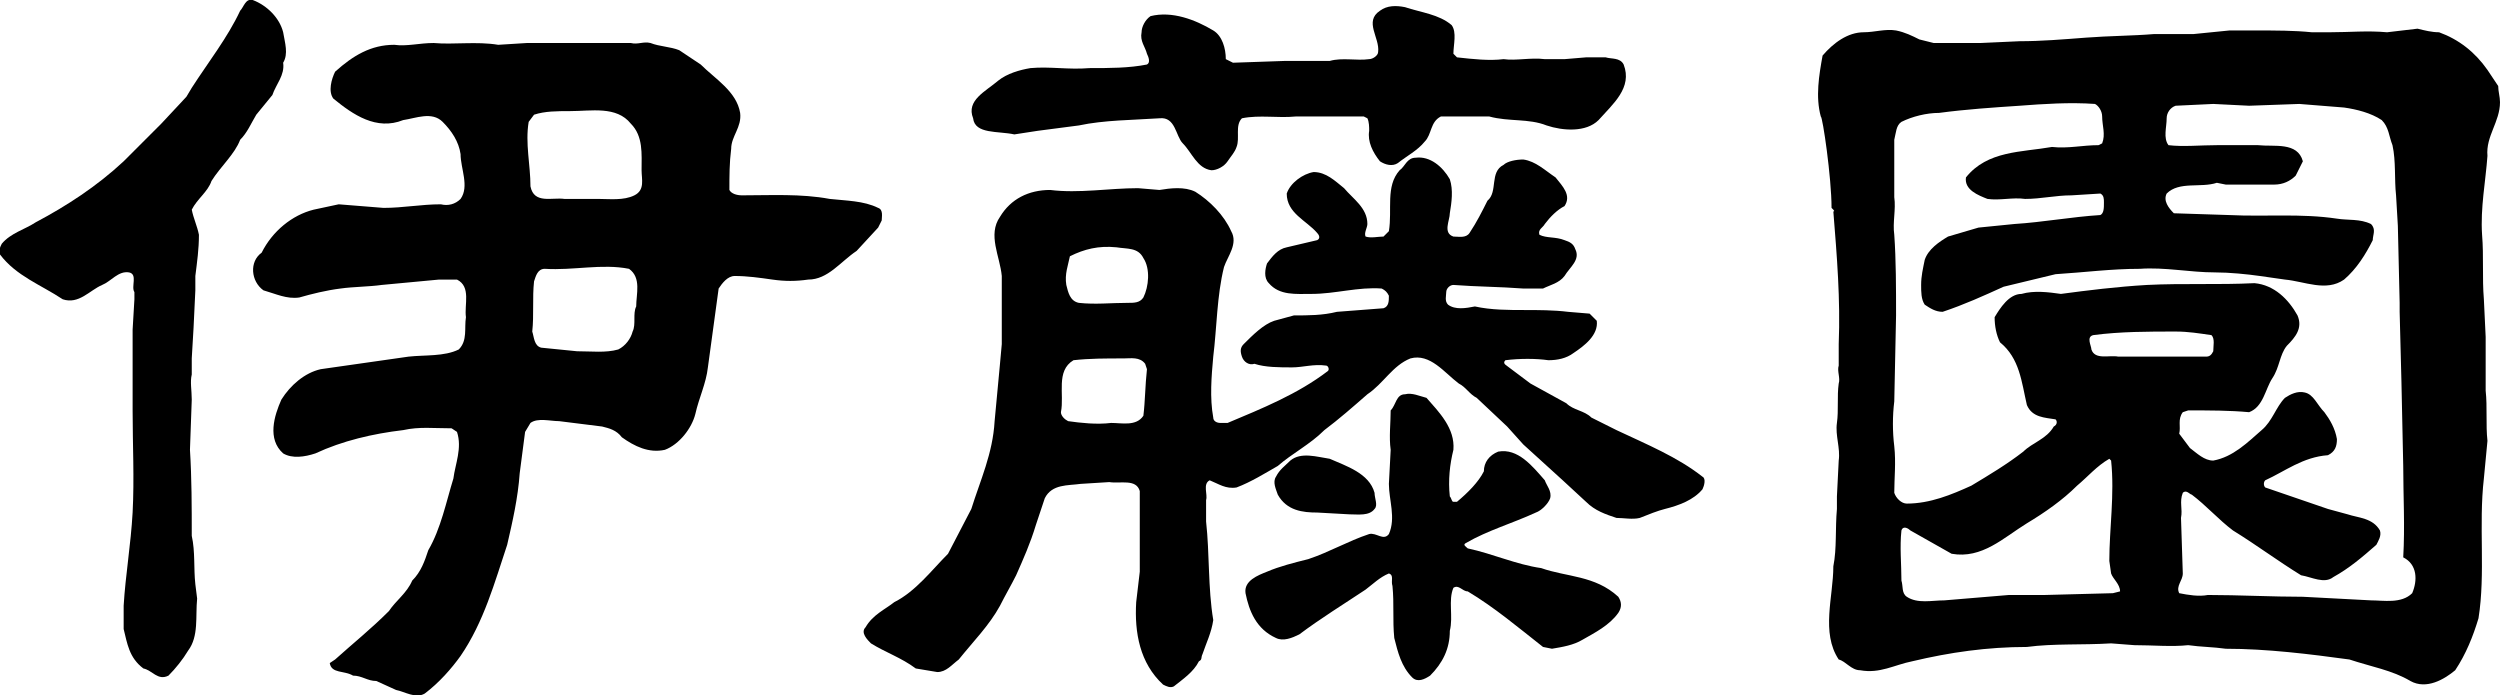 <svg version="1.1" id="レイヤー_1" xmlns="http://www.w3.org/2000/svg" xmlns:xlink="http://www.w3.org/1999/xlink" x="0px"
	 y="0px" viewBox="0 0 139.5 38.8" style="enable-background:new 0 0 139.5 38.8;" xml:space="preserve">
<path d="M15.2,5.3c0.2-0.6,0.7-1.1,0.6-1.8c0.3-0.5,0.1-1.1,0-1.7C15.6,1,14.9,0.3,14.1,0c-0.4-0.1-0.5,0.4-0.7,0.6
	c-0.7,1.5-1.8,2.9-2.7,4.3l-0.3,0.5L9,6.9L6.9,9c-1.5,1.4-3.2,2.5-4.9,3.4c-0.6,0.4-1.4,0.6-1.9,1.2C0,13.8-0.1,14,0,14.2
	c0.9,1.2,2.3,1.7,3.5,2.5C4.4,17,5,16.2,5.7,15.9c0.5-0.2,0.9-0.8,1.5-0.7c0.5,0.1,0.1,0.8,0.3,1.1v0.4l-0.1,1.7v4.5
	c0,1.9,0.1,3.8,0,5.7c-0.1,1.8-0.4,3.5-0.5,5.2v1.3c0.2,0.8,0.3,1.6,1.1,2.2c0.5,0.1,0.8,0.7,1.4,0.4c0.4-0.4,0.8-0.9,1.1-1.4
	c0.6-0.8,0.4-1.9,0.5-2.9l-0.1-0.8c-0.1-0.9,0-1.8-0.2-2.7c0-1.6,0-3.2-0.1-4.8l0.1-2.8c0-0.5-0.1-1,0-1.4V20l0.1-1.7l0.1-2.1v-0.8
	c0.1-0.8,0.2-1.5,0.2-2.3c-0.1-0.5-0.3-0.9-0.4-1.4c0.3-0.6,0.9-1,1.1-1.6c0.5-0.8,1.3-1.5,1.6-2.3c0.4-0.4,0.6-0.9,0.9-1.4
	C14.3,6.4,15.2,5.3,15.2,5.3z"/>
<path d="M35.4,10.9c-0.6,0.3-1.4,0.2-2,0.2h-1.9c-0.7-0.1-1.7,0.3-1.9-0.7c0-1.2-0.3-2.4-0.1-3.6l0.3-0.4c0.6-0.2,1.3-0.2,2-0.2
	c1.2,0,2.6-0.3,3.4,0.7c0.7,0.7,0.6,1.7,0.6,2.6C35.8,10,36,10.6,35.4,10.9z M35.5,17.1c-0.2,0.4,0,1-0.2,1.4
	c-0.1,0.4-0.4,0.8-0.8,1c-0.7,0.2-1.5,0.1-2.3,0.1l-2-0.2c-0.4-0.1-0.4-0.6-0.5-0.9c0.1-0.9,0-1.9,0.1-2.8c0.1-0.3,0.2-0.7,0.6-0.7
	c1.6,0.1,3.2-0.3,4.7,0C35.8,15.5,35.5,16.4,35.5,17.1 M49.2,12.3c0-0.2,0.1-0.6-0.2-0.7c-0.8-0.4-1.8-0.4-2.7-0.5
	c-1.6-0.3-3.3-0.2-4.9-0.2c-0.3,0-0.6-0.1-0.7-0.3c0-0.8,0-1.5,0.1-2.3c0-0.7,0.6-1.2,0.5-2c-0.2-1.2-1.4-1.9-2.2-2.7l-1.2-0.8
	c-0.5-0.2-1.1-0.2-1.6-0.4c-0.4-0.1-0.7,0.1-1.1,0h-5.8l-1.6,0.1c-1.2-0.2-2.5,0-3.6-0.1c-0.8,0-1.5,0.2-2.2,0.1
	c-1.3,0-2.3,0.6-3.3,1.5c-0.2,0.4-0.4,1.1-0.1,1.5c1.1,0.9,2.4,1.8,3.9,1.2c0.7-0.1,1.6-0.5,2.2,0.1c0.5,0.5,0.9,1.1,1,1.8
	c0,0.8,0.5,1.8,0,2.5c-0.3,0.3-0.7,0.4-1.1,0.3c-1.1,0-2.1,0.2-3.2,0.2l-2.5-0.2l-1.4,0.3c-1.2,0.3-2.3,1.2-2.9,2.4
	c-0.7,0.5-0.6,1.6,0.1,2.1c0.7,0.2,1.3,0.5,2,0.4c0.7-0.2,1.5-0.4,2.3-0.5c0.7-0.1,1.6-0.1,2.3-0.2l3.2-0.3h1
	c0.8,0.4,0.4,1.4,0.5,2.1c-0.1,0.6,0.1,1.3-0.4,1.8c-0.8,0.4-1.9,0.3-2.8,0.4l-4.9,0.7c-0.9,0.2-1.7,0.9-2.2,1.7
	c-0.4,0.9-0.8,2.2,0.1,3c0.5,0.3,1.2,0.2,1.8,0c1.5-0.7,3.2-1.1,4.9-1.3c0.9-0.2,1.7-0.1,2.7-0.1l0.3,0.2c0.3,0.9-0.1,1.8-0.2,2.6
	c-0.4,1.3-0.7,2.8-1.4,4c-0.2,0.6-0.4,1.2-0.9,1.7c-0.3,0.7-0.9,1.1-1.3,1.7c-1,1-2,1.8-3,2.7L18.4,37c0.1,0.6,0.8,0.4,1.3,0.7
	c0.5,0,0.8,0.3,1.3,0.3l1.1,0.5c0.5,0.1,1.1,0.5,1.6,0.2c0.8-0.6,1.5-1.4,2-2.1c1.3-1.9,1.9-4.1,2.6-6.2c0.3-1.3,0.6-2.6,0.7-4
	l0.3-2.3l0.3-0.5c0.4-0.3,1.1-0.1,1.6-0.1l2.4,0.3c0.4,0.1,0.8,0.2,1.1,0.6c0.7,0.5,1.5,0.9,2.4,0.7c0.8-0.3,1.5-1.2,1.7-2
	c0.2-0.9,0.6-1.7,0.7-2.6l0.6-4.4c0.2-0.3,0.5-0.7,0.9-0.7c0.7,0,1.4,0.1,2.1,0.2s1.3,0.1,2,0c1.1,0,1.8-1,2.7-1.6l1.2-1.3
	L49.2,12.3 M63.8,16.6c-0.2,0.3-0.5,0.3-0.9,0.3c-0.9,0-1.8,0.1-2.7,0c-0.5-0.1-0.6-0.6-0.7-1c-0.1-0.6,0.1-1.1,0.2-1.6
	c0.8-0.4,1.6-0.6,2.6-0.5c0.6,0.1,1.2,0,1.5,0.6C64.2,15,64.1,16,63.8,16.6L63.8,16.6z M63.8,23.2c-0.4,0.6-1.2,0.4-1.8,0.4
	c-0.8,0.1-1.7,0-2.4-0.1c-0.2-0.1-0.4-0.3-0.4-0.5c0.2-1-0.3-2.3,0.7-2.9c0.9-0.1,1.8-0.1,2.8-0.1c0.4,0,0.9-0.1,1.2,0.3l0.1,0.3
	C63.9,21.5,63.9,22.4,63.8,23.2 M90.2,24l-1.4-0.7c-0.4-0.4-1-0.4-1.4-0.8l-2-1.1l-1.2-0.9c-0.1-0.1-0.4-0.2-0.2-0.4
	c0.8-0.1,1.7-0.1,2.4,0c0.5,0,1-0.1,1.4-0.4c0.6-0.4,1.4-1,1.3-1.8l-0.4-0.4l-1.2-0.1c-0.8-0.1-1.7-0.1-2.4-0.1
	c-0.9,0-1.9,0-2.8-0.2c-0.5,0.1-1.1,0.2-1.5-0.1c-0.2-0.2-0.1-0.5-0.1-0.7s0.2-0.4,0.4-0.4c1.3,0.1,2.6,0.1,3.9,0.2h1.1
	c0.4-0.2,0.9-0.3,1.2-0.7c0.3-0.5,0.9-0.9,0.6-1.5c-0.1-0.3-0.3-0.4-0.6-0.5c-0.5-0.2-1-0.1-1.4-0.3c-0.1-0.3,0.2-0.4,0.3-0.6
	c0.3-0.4,0.7-0.8,1.1-1c0.4-0.6-0.1-1.1-0.5-1.6c-0.6-0.4-1.1-0.9-1.8-1c-0.4,0-0.9,0.1-1.1,0.3c-0.8,0.4-0.3,1.5-0.9,2
	c-0.3,0.6-0.6,1.2-1,1.8c-0.2,0.3-0.6,0.2-0.9,0.2c-0.6-0.2-0.2-0.9-0.2-1.3c0.1-0.6,0.2-1.3,0-1.9c-0.4-0.7-1.1-1.3-1.9-1.2
	c-0.5,0-0.6,0.5-0.9,0.7c-0.8,0.9-0.4,2.2-0.6,3.4l-0.3,0.3c-0.3,0-0.7,0.1-1,0c-0.1-0.2,0.1-0.5,0.1-0.7c0-0.9-0.8-1.4-1.3-2
	c-0.5-0.4-1-0.9-1.7-0.9c-0.6,0.1-1.3,0.6-1.5,1.2c0,1.1,1.1,1.5,1.7,2.2c0.1,0.1,0.2,0.3,0,0.4l-1.7,0.4c-0.5,0.1-0.8,0.5-1.1,0.9
	c-0.1,0.3-0.2,0.8,0.1,1.1c0.6,0.7,1.5,0.6,2.4,0.6c1.3,0,2.6-0.4,3.9-0.3c0.2,0.1,0.3,0.2,0.4,0.4c0,0.3,0,0.6-0.3,0.7l-2.6,0.2
	c-0.8,0.2-1.6,0.2-2.4,0.2l-1.1,0.3c-0.6,0.2-1.2,0.8-1.7,1.3c-0.2,0.2-0.2,0.4-0.1,0.7c0.1,0.3,0.4,0.5,0.7,0.4
	c0.6,0.2,1.4,0.2,2.1,0.2c0.6,0,1.2-0.2,1.9-0.1c0.1,0,0.2,0.2,0.1,0.3c-1.7,1.3-3.7,2.1-5.6,2.9h-0.4c-0.2,0-0.4-0.1-0.4-0.3
	c-0.2-1.1-0.1-2.3,0-3.4c0.2-1.6,0.2-3.4,0.6-5c0.2-0.6,0.8-1.3,0.4-2c-0.4-0.9-1.2-1.7-2-2.2c-0.6-0.3-1.4-0.2-2-0.1l-1.2-0.1
	c-1.6,0-3.3,0.3-4.9,0.1c-1.2,0-2.2,0.5-2.8,1.5c-0.7,1,0,2.2,0.1,3.3v3.8l-0.1,1.1l-0.3,3.2c-0.1,1.8-0.8,3.3-1.3,4.9l-1.3,2.5
	c-0.9,0.9-1.8,2.1-3,2.7c-0.5,0.4-1.2,0.7-1.6,1.4c-0.3,0.3,0.1,0.7,0.3,0.9c0.8,0.5,1.7,0.8,2.5,1.4l1.2,0.2c0.5,0,0.8-0.4,1.2-0.7
	c0.8-1,1.7-1.9,2.3-3c0.3-0.6,0.6-1.1,0.9-1.7c0.4-0.9,0.8-1.8,1.1-2.8l0.5-1.5c0.4-0.8,1.3-0.7,2-0.8l1.6-0.1
	c0.6,0.1,1.5-0.2,1.7,0.5v4.5l-0.2,1.7c-0.1,1.7,0.2,3.4,1.5,4.6c0.2,0.1,0.4,0.2,0.6,0.1c0.5-0.4,1.1-0.8,1.4-1.4
	c0.2-0.1,0.1-0.2,0.2-0.4c0.2-0.6,0.5-1.2,0.6-1.9c-0.3-1.8-0.2-3.7-0.4-5.5v-1.2c0.1-0.3-0.2-0.9,0.2-1.1c0.5,0.2,0.9,0.5,1.5,0.4
	c0.8-0.3,1.6-0.8,2.3-1.2c0.8-0.7,1.8-1.2,2.6-2c0.8-0.6,1.6-1.3,2.4-2c0.9-0.6,1.4-1.6,2.4-2c1.1-0.3,1.9,0.8,2.7,1.4
	c0.4,0.2,0.6,0.6,1,0.8l1.7,1.6l0.9,1l2.2,2l1.3,1.2c0.5,0.5,1.1,0.7,1.7,0.9c0.4,0,0.9,0.1,1.3,0c0.5-0.2,1-0.4,1.4-0.5
	c0.8-0.2,1.6-0.5,2.1-1.1c0.1-0.2,0.2-0.6,0-0.7C93.6,25.5,91.9,24.8,90.2,24"/>
<path d="M56.6,7.5l1.3-0.2L60.2,7c1.4-0.3,3-0.3,4.5-0.4c0.9-0.1,0.9,1,1.3,1.4c0.5,0.5,0.8,1.4,1.6,1.5c0.3,0,0.7-0.2,0.9-0.5
	c0.2-0.3,0.4-0.5,0.5-0.8c0.2-0.5-0.1-1.2,0.3-1.6c1-0.2,2,0,3-0.1h3.8l0.2,0.1c0.1,0.2,0.1,0.5,0.1,0.7C76.3,7.9,76.6,8.5,77,9
	c0.3,0.2,0.7,0.3,1,0.1c0.5-0.4,1.1-0.7,1.5-1.2c0.4-0.4,0.3-1.1,0.9-1.4h2.7c1.1,0.3,2.2,0.1,3.2,0.5c0.9,0.3,2.2,0.4,2.9-0.3
	c0.8-0.9,1.9-1.8,1.4-3.1c-0.2-0.4-0.7-0.3-1-0.4h-1.1l-1.2,0.1h-1.1c-0.8-0.1-1.6,0.1-2.3,0c-0.8,0.1-1.7,0-2.6-0.1L81.1,3
	c0-0.5,0.2-1.2-0.1-1.6c-0.7-0.6-1.7-0.7-2.6-1c-0.5-0.1-1-0.1-1.4,0.2c-0.9,0.6,0,1.5-0.1,2.3c0,0.2-0.3,0.4-0.5,0.4
	c-0.7,0.1-1.5-0.1-2.2,0.1h-2.5l-2.9,0.1l-0.4-0.2c0-0.6-0.2-1.3-0.7-1.6c-1-0.6-2.3-1.1-3.5-0.8c-0.3,0.2-0.5,0.6-0.5,0.9
	C63.6,2.3,63.9,2.6,64,3c0.1,0.2,0.2,0.5,0,0.6c-1,0.2-2.1,0.2-3.2,0.2c-1.2,0.1-2.2-0.1-3.3,0c-0.6,0.1-1.3,0.3-1.8,0.7
	c-0.7,0.6-1.8,1.1-1.4,2.1C54.4,7.5,55.7,7.3,56.6,7.5z M86,31.7c-1.4-0.2-2.7-0.8-4.1-1.1c-0.1-0.1-0.3-0.2-0.1-0.3
	c1.2-0.7,2.6-1.1,3.9-1.7c0.3-0.1,0.7-0.5,0.8-0.8c0.1-0.4-0.2-0.7-0.3-1c-0.7-0.8-1.5-1.8-2.6-1.6c-0.5,0.2-0.8,0.6-0.8,1.1
	c-0.3,0.6-0.9,1.2-1.5,1.7h-0.2c-0.1,0-0.1-0.2-0.2-0.3c-0.1-0.9,0-1.8,0.2-2.6c0.1-1.2-0.8-2.1-1.5-2.9c-0.4-0.1-0.8-0.3-1.2-0.2
	c-0.5,0-0.5,0.6-0.8,0.9c0,0.7-0.1,1.5,0,2.2L77.5,27c0,0.9,0.4,1.9,0,2.8c-0.3,0.4-0.7-0.1-1.1,0c-1.2,0.4-2.2,1-3.4,1.4
	c-0.8,0.2-1.6,0.4-2.3,0.7c-0.5,0.2-1.3,0.5-1.2,1.2c0.2,1,0.6,2,1.7,2.5c0.4,0.2,0.9,0,1.3-0.2c1.2-0.9,2.5-1.7,3.7-2.5
	c0.4-0.3,0.8-0.7,1.3-0.9c0.3,0.1,0.1,0.4,0.2,0.7c0.1,1,0,1.9,0.1,2.9c0.2,0.8,0.4,1.6,1,2.2c0.3,0.3,0.7,0.1,1-0.1
	c0.7-0.7,1.1-1.5,1.1-2.5c0.2-0.8-0.1-1.7,0.2-2.4c0.3-0.2,0.5,0.2,0.8,0.2c1.5,0.9,2.8,2,4.2,3.1l0.5,0.1c0.6-0.1,1.2-0.2,1.7-0.5
	c0.7-0.4,1.5-0.8,2-1.5c0.2-0.3,0.2-0.6,0-0.9C89,32.1,87.4,32.2,86,31.7L86,31.7z"/>
<path d="M73.5,28.6l1.8,0.1c0.5,0,1.1,0.1,1.4-0.3c0.2-0.2,0-0.6,0-0.9c-0.3-1.1-1.6-1.5-2.5-1.9c-0.7-0.1-1.6-0.4-2.2,0.1
	c-0.3,0.3-0.6,0.5-0.8,0.9c-0.2,0.3,0,0.7,0.1,1C71.8,28.5,72.7,28.6,73.5,28.6z M134.6,33.1c-0.6,0.6-1.6,0.4-2.3,0.4l-3.8-0.2
	c-1.7,0-3.6-0.1-5.3-0.1c-0.5,0.1-1.1,0-1.6-0.1c-0.2-0.4,0.2-0.7,0.2-1.1l-0.1-3.1c0.1-0.5-0.1-0.9,0.1-1.4
	c0.2-0.2,0.4,0.1,0.5,0.1c0.8,0.6,1.5,1.4,2.3,2c1.3,0.8,2.5,1.7,3.8,2.5c0.6,0.1,1.3,0.5,1.8,0.1c0.9-0.5,1.6-1.1,2.4-1.8
	c0.1-0.2,0.3-0.5,0.2-0.8c-0.4-0.7-1.2-0.7-1.8-0.9l-1.1-0.3l-3.5-1.2c-0.1-0.1-0.1-0.3,0-0.4c1.1-0.5,2.1-1.3,3.5-1.4
	c0.4-0.2,0.5-0.5,0.5-0.9c-0.1-0.6-0.4-1.1-0.7-1.5c-0.4-0.4-0.6-1-1.1-1.1c-0.4-0.1-0.8,0.1-1.1,0.3c-0.5,0.5-0.7,1.3-1.3,1.8
	c-0.8,0.7-1.6,1.5-2.7,1.7c-0.5,0-0.9-0.4-1.3-0.7l-0.6-0.8c0.1-0.4-0.1-0.8,0.2-1.2l0.3-0.1c1.2,0,2.3,0,3.4,0.1
	c0.8-0.3,0.9-1.3,1.3-1.9c0.4-0.6,0.4-1.3,0.8-1.8c0.5-0.5,0.9-1,0.6-1.7c-0.5-0.9-1.3-1.7-2.4-1.8c-2,0.1-4,0-6,0.1
	c-1.7,0.1-3.3,0.3-4.8,0.5c-0.7-0.1-1.5-0.2-2.2,0c-0.7,0-1.2,0.8-1.5,1.3c0,0.5,0.1,1,0.3,1.4c1.1,0.9,1.2,2.2,1.5,3.5
	c0.3,0.7,1,0.7,1.6,0.8c0.1,0.1,0.1,0.3-0.1,0.4c-0.4,0.7-1.2,0.9-1.7,1.4c-0.9,0.7-1.9,1.3-2.9,1.9c-1.1,0.5-2.3,1-3.6,1
	c-0.3,0-0.6-0.3-0.7-0.6c0-0.8,0.1-1.7,0-2.6c-0.1-0.8-0.1-1.7,0-2.5l0.1-4.8c0-1.5,0-3.1-0.1-4.5c-0.1-0.7,0.1-1.4,0-2.1V7.8
	c0.1-0.4,0.1-0.8,0.4-1c0.6-0.3,1.4-0.5,2.1-0.5c1.5-0.2,3-0.3,4.5-0.4c1.3-0.1,2.8-0.2,4.2-0.1c0.2,0.1,0.4,0.4,0.4,0.7
	c0,0.5,0.2,1,0,1.5l-0.2,0.1c-0.9,0-1.7,0.2-2.6,0.1c-1.7,0.3-3.6,0.2-4.8,1.7c-0.1,0.7,0.7,1,1.2,1.2c0.7,0.1,1.4-0.1,2.1,0
	c0.9,0,1.7-0.2,2.6-0.2l1.6-0.1c0.2,0.1,0.2,0.3,0.2,0.5c0,0.3,0,0.6-0.2,0.7c-1.6,0.1-3.2,0.4-4.8,0.5l-2,0.2l-1.7,0.5
	c-0.5,0.3-1.1,0.7-1.3,1.3c-0.1,0.5-0.2,0.9-0.2,1.4c0,0.4,0,0.8,0.2,1.1c0.3,0.2,0.6,0.4,1,0.4c1.2-0.4,2.3-0.9,3.4-1.4l2.9-0.7
	c1.6-0.1,3.1-0.3,4.7-0.3c1.4-0.1,2.8,0.2,4.2,0.2c0.8,0,1.8,0.1,2.5,0.2l1.4,0.2c1.1,0.1,2.3,0.7,3.3,0c0.7-0.6,1.2-1.4,1.6-2.2
	c0-0.3,0.2-0.6-0.1-0.9c-0.6-0.3-1.3-0.2-1.9-0.3c-2-0.3-4-0.1-6-0.2l-3.1-0.1c-0.3-0.3-0.6-0.7-0.4-1.1c0.7-0.7,1.9-0.3,2.8-0.6
	l0.5,0.1h2.7c0.5,0,0.9-0.2,1.2-0.5l0.4-0.8c-0.3-1.1-1.6-0.8-2.5-0.9h-2.3c-0.9,0-1.9,0.1-2.7,0c-0.3-0.4-0.1-1-0.1-1.5
	c0-0.3,0.2-0.6,0.5-0.7l2.1-0.1l2,0.1l2.8-0.1l2.5,0.2c0.7,0.1,1.5,0.3,2.1,0.7c0.4,0.4,0.4,0.9,0.6,1.4c0.2,0.9,0.1,1.9,0.2,2.8
	l0.1,1.7l0.1,4.3v0.5l0.1,3.9l0.1,4.7c0,1.6,0.1,3.4,0,5.1C134.9,31.5,134.9,32.4,134.6,33.1L134.6,33.1z M118.2,19.9
	c-0.5-0.1-1.3,0.2-1.5-0.4c0-0.2-0.3-0.7,0.1-0.8c1.5-0.2,3.1-0.2,4.6-0.2c0.7,0,1.3,0.1,2,0.2c0.2,0.2,0.1,0.6,0.1,0.9
	c-0.1,0.2-0.2,0.3-0.4,0.3H118.2 M118.3,33l-0.4,0.1l-3.8,0.1h-2l-3.6,0.3c-0.7,0-1.5,0.2-2.1-0.2c-0.3-0.2-0.2-0.6-0.3-0.9
	c0-0.9-0.1-1.9,0-2.8c0.1-0.3,0.4-0.1,0.5,0l2.3,1.3c1.7,0.3,2.9-0.9,4.2-1.7c1-0.6,2-1.3,2.8-2.1c0.6-0.5,1.1-1.1,1.8-1.5l0.1,0.1
	c0.2,1.9-0.1,3.8-0.1,5.6l0.1,0.7C117.9,32.3,118.3,32.6,118.3,33 M138.8,24.6c-0.1-0.9,0-1.9-0.1-2.8v-3l-0.1-2.1
	c-0.1-1.2,0-2.4-0.1-3.6c-0.1-1.5,0.2-3,0.3-4.4c-0.1-1.1,0.7-1.9,0.7-3c0-0.3-0.1-0.6-0.1-0.9l-0.6-0.9c-0.7-1-1.6-1.7-2.7-2.1
	c-0.4,0-0.8-0.1-1.2-0.2l-1.7,0.2c-1.1-0.1-2.1,0-3.2,0h-1c-1-0.1-2-0.1-3.1-0.1h-1.5l-2,0.2h-2.2C119,2,117.7,2,116.4,2.1
	c-1.3,0.1-2.5,0.2-3.7,0.2l-2.2,0.1h-2.6l-0.8-0.2c-0.4-0.2-0.8-0.4-1.3-0.5c-0.6-0.1-1.2,0.1-1.8,0.1c-0.9,0-1.7,0.6-2.3,1.3
	c-0.2,1.1-0.4,2.3-0.1,3.4c0.1,0,0.6,3.4,0.6,5.1l0.1,0.1c0.1,0.1,0,0.1,0,0.1c0.2,2.5,0.4,4.9,0.3,7.4v1.2c-0.1,0.3,0.1,0.7,0,1
	c-0.1,0.7,0,1.5-0.1,2.2s0.2,1.4,0.1,2.1l-0.1,2v0.7c-0.1,1.1,0,2.2-0.2,3.2c0,1.7-0.7,3.7,0.3,5.2c0.4,0.1,0.7,0.6,1.2,0.6
	c1.1,0.2,1.9-0.3,2.9-0.5c2.1-0.5,4.2-0.8,6.4-0.8c1.5-0.2,3.1-0.1,4.7-0.2l1.3,0.1c1,0,2.1,0.1,3,0c0.7,0.1,1.4,0.1,2.1,0.2
	c2.3,0,4.7,0.3,6.9,0.6c1.2,0.4,2.4,0.6,3.4,1.2c0.9,0.5,1.9-0.1,2.5-0.6c0.6-0.9,1-1.9,1.3-2.9c0.4-2.5,0-5.2,0.3-7.8L138.8,24.6"
	/>
</svg>
